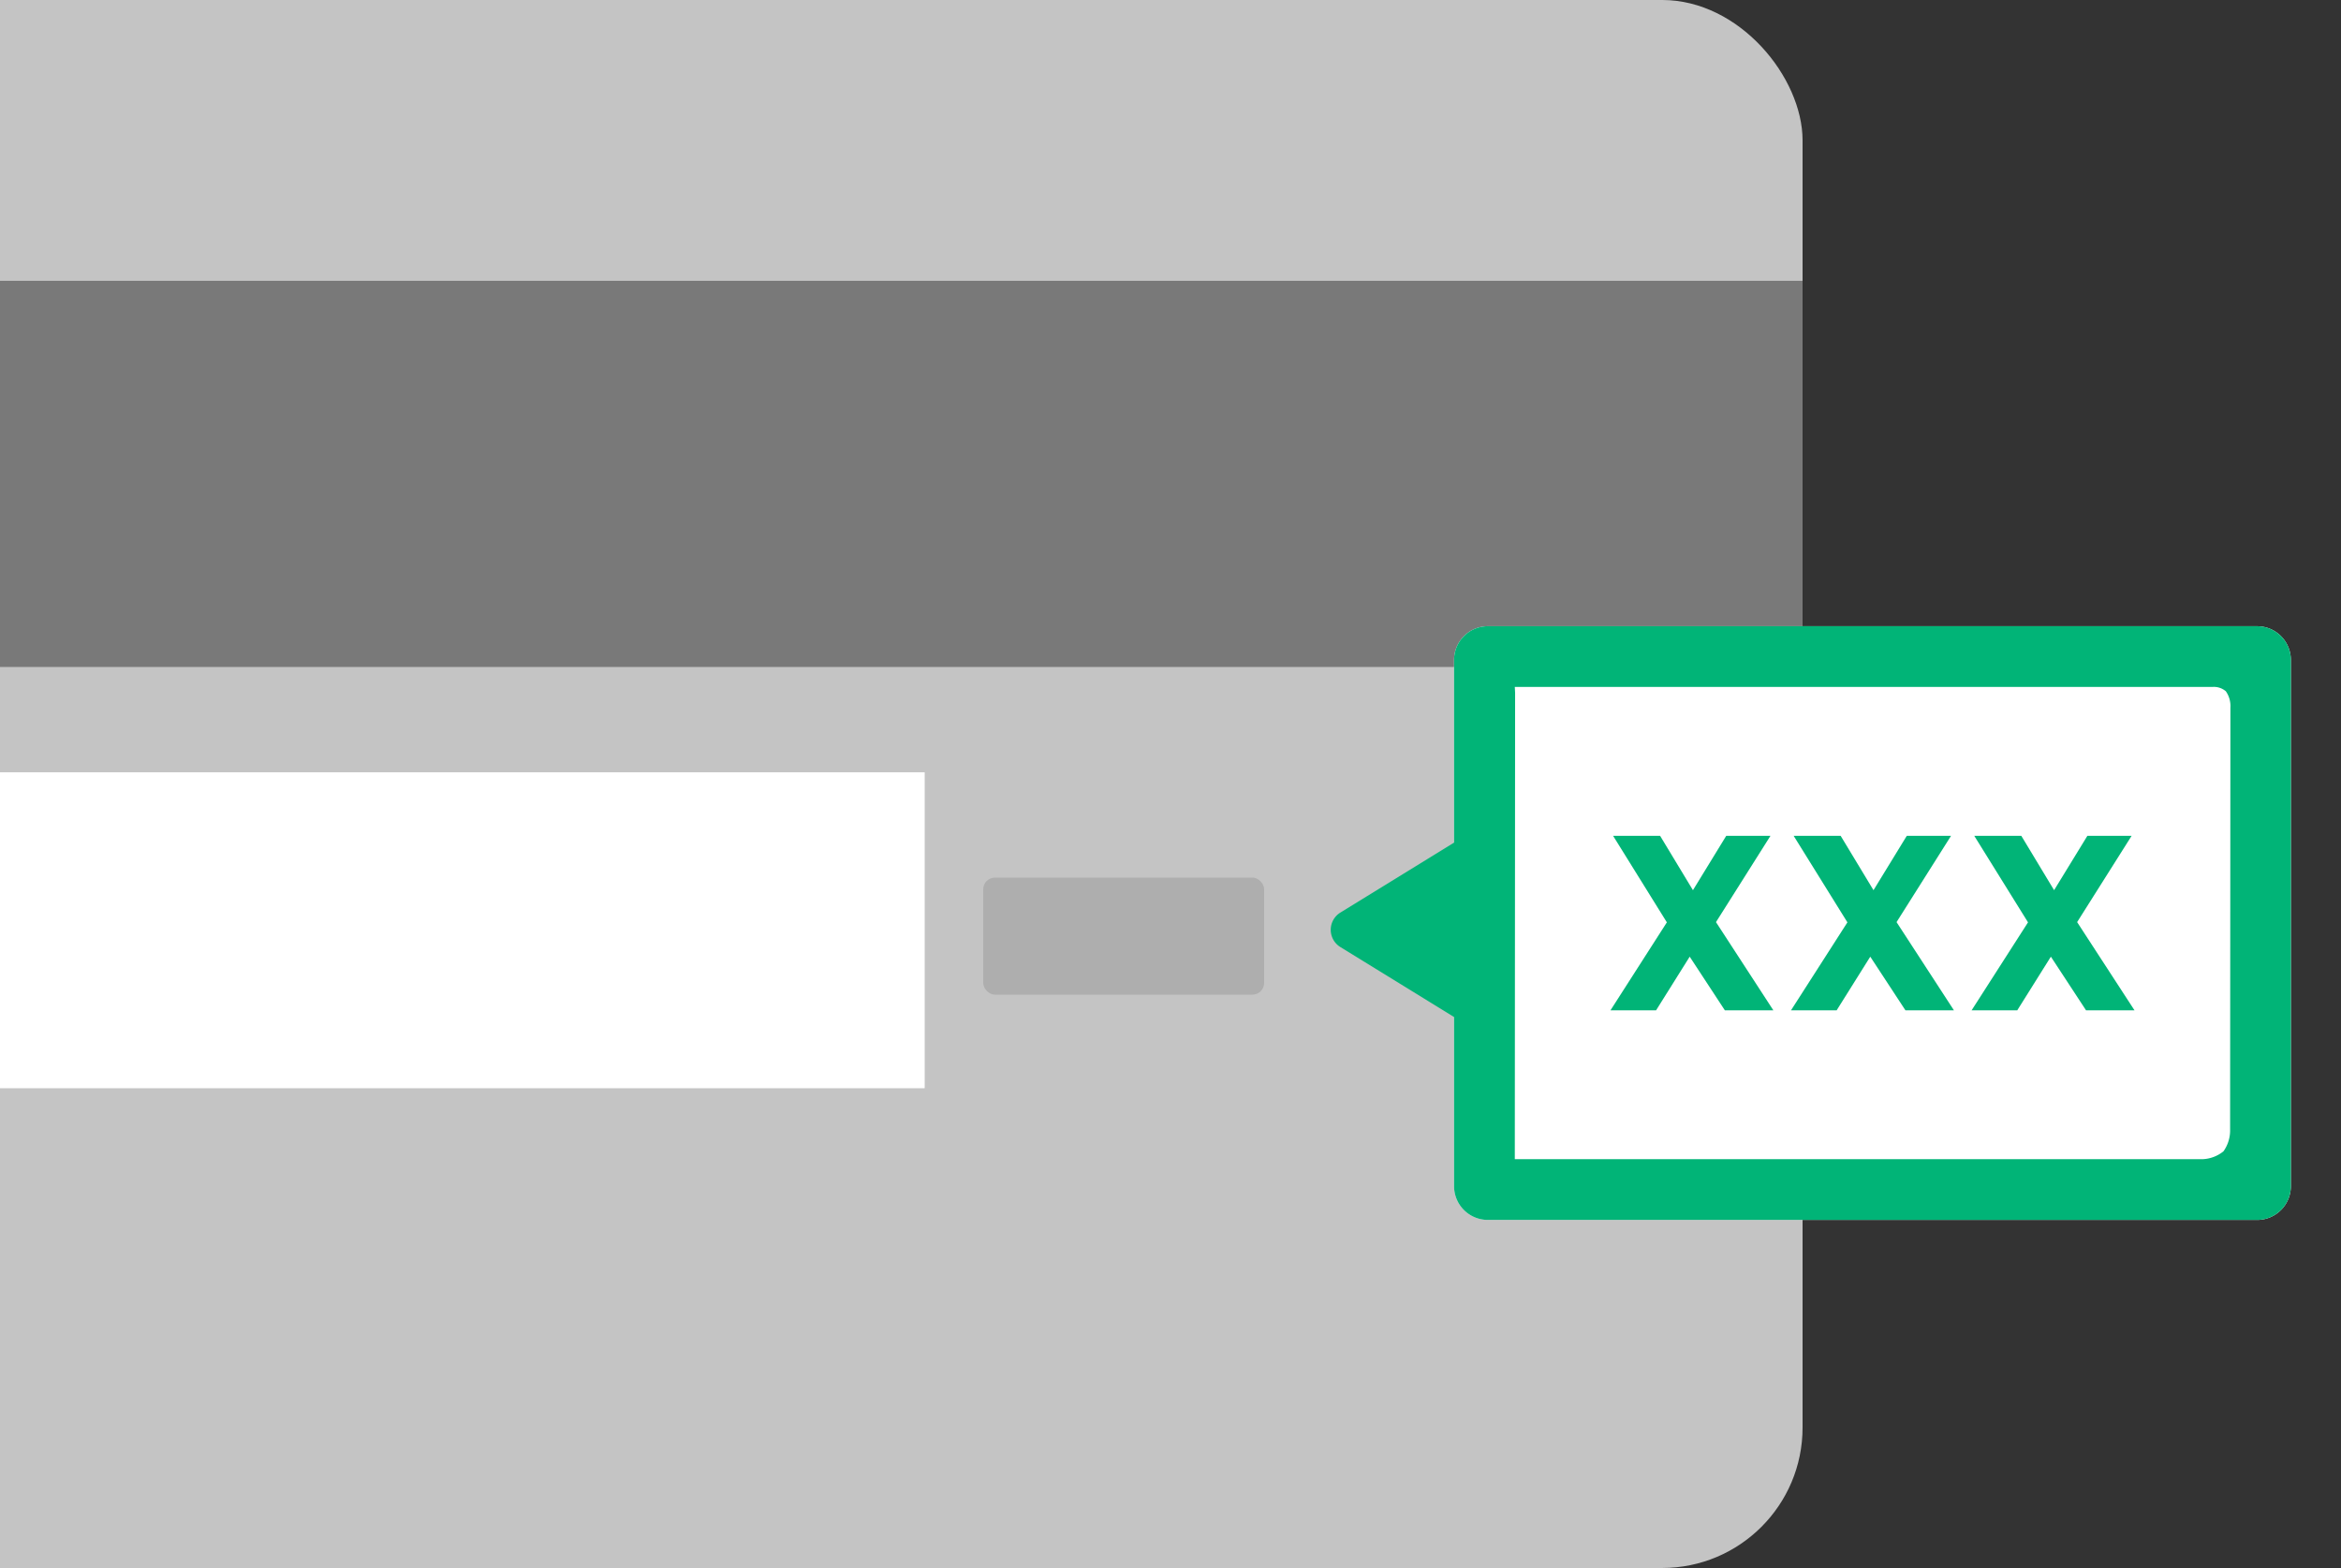 <svg xmlns="http://www.w3.org/2000/svg" xmlns:xlink="http://www.w3.org/1999/xlink" width="200" height="134" viewBox="0 0 200 134">
  <rect x="0" y="0" width="200" height="134" fill="#333333" stroke="none"/>
  <defs>
    <clipPath id="clip-path">
      <rect id="Rectangle_5101" data-name="Rectangle 5101" width="200" height="134" transform="translate(-12812 -17276.754)" fill="#fff" stroke="#707070" stroke-width="1"/>
    </clipPath>
  </defs>
  <g id="Mask_Group_8349" data-name="Mask Group 8349" transform="translate(12812 17276.754)" clip-path="url(#clip-path)">
    <g id="Group_17933" data-name="Group 17933" transform="translate(-12883.408 -17276.754)">
      <g id="Group_17930" data-name="Group 17930" transform="translate(0 0)">
        <rect id="Rectangle_5097" data-name="Rectangle 5097" width="225" height="134" rx="12" transform="translate(0.408 -0.001)" fill="#c4c4c4"/>
        <rect id="Rectangle_5098" data-name="Rectangle 5098" width="225" height="33" transform="translate(0.408 23.999)" fill="#797979"/>
        <rect id="Rectangle_5099" data-name="Rectangle 5099" width="140" height="27" transform="translate(10.408 65.999)" fill="#fff"/>
        <g id="Group_17929" data-name="Group 17929" transform="translate(7458.003 74.513)">
          <rect id="Rectangle_5100" data-name="Rectangle 5100" width="24" height="10" rx="1" transform="translate(-7302.595 0.487)" fill="#797979" opacity="0.3"/>
        </g>
      </g>
      <g id="Group_17932" data-name="Group 17932" transform="translate(185.097 53.517)">
        <g id="Group_17931" data-name="Group 17931" transform="translate(0)">
          <path id="Path_17788" data-name="Path 17788" d="M2.883,0H68.608a2.883,2.883,0,0,1,2.883,2.883v44.97a2.883,2.883,0,0,1-2.883,2.883H2.883A2.883,2.883,0,0,1,0,47.853V2.883A2.883,2.883,0,0,1,2.883,0Z" transform="translate(10.537)" fill="#fff"/>
          <path id="Rectangle_5094_-_Outline" data-name="Rectangle 5094 - Outline" d="M5.215,5.7,5.189,45.546H63.924a3.014,3.014,0,0,0,1.811-.675A3.078,3.078,0,0,0,66.3,43.01l.026-36.051a2.195,2.195,0,0,0-.39-1.4,1.572,1.572,0,0,0-1.146-.37H5.189M2.883,0H68.608a2.883,2.883,0,0,1,2.883,2.883v44.97a2.883,2.883,0,0,1-2.883,2.883H2.883A2.883,2.883,0,0,1,0,47.853V2.883A2.883,2.883,0,0,1,2.883,0Z" transform="translate(10.537)" fill="#01b477"/>
          <path id="Path_17789" data-name="Path 17789" d="M6.389.823a1.73,1.73,0,0,1,2.946,0l6.129,9.96a1.73,1.73,0,0,1-1.473,2.636H1.732A1.73,1.73,0,0,1,.259,10.783Z" transform="translate(0 33.806) rotate(-90)" fill="#01b477"/>
          <path id="Path_17790" data-name="Path 17790" d="M-26.3-10.924l-4.739-7.288,4.5-7.128h-3.186l-2.987,4.878-2.947-4.878h-3.425l4.44,7.148L-39.3-10.924H-36l3.007-4.8,3.146,4.8Zm15.427,0-4.739-7.288,4.5-7.128H-14.3l-2.987,4.878-2.947-4.878h-3.425l4.44,7.148-4.659,7.268h3.305l3.007-4.8,3.146,4.8Zm15.427,0L-.185-18.212l4.5-7.128H1.129l-2.987,4.878L-4.8-25.34H-8.229l4.44,7.148-4.659,7.268h3.305l3.007-4.8,3.146,4.8Z" transform="translate(63.656 43.5)" fill="#01b477" stroke="#01b477" stroke-linecap="round" stroke-width="0.5"/>
        </g>
      </g>
    </g>
  </g>
</svg>
